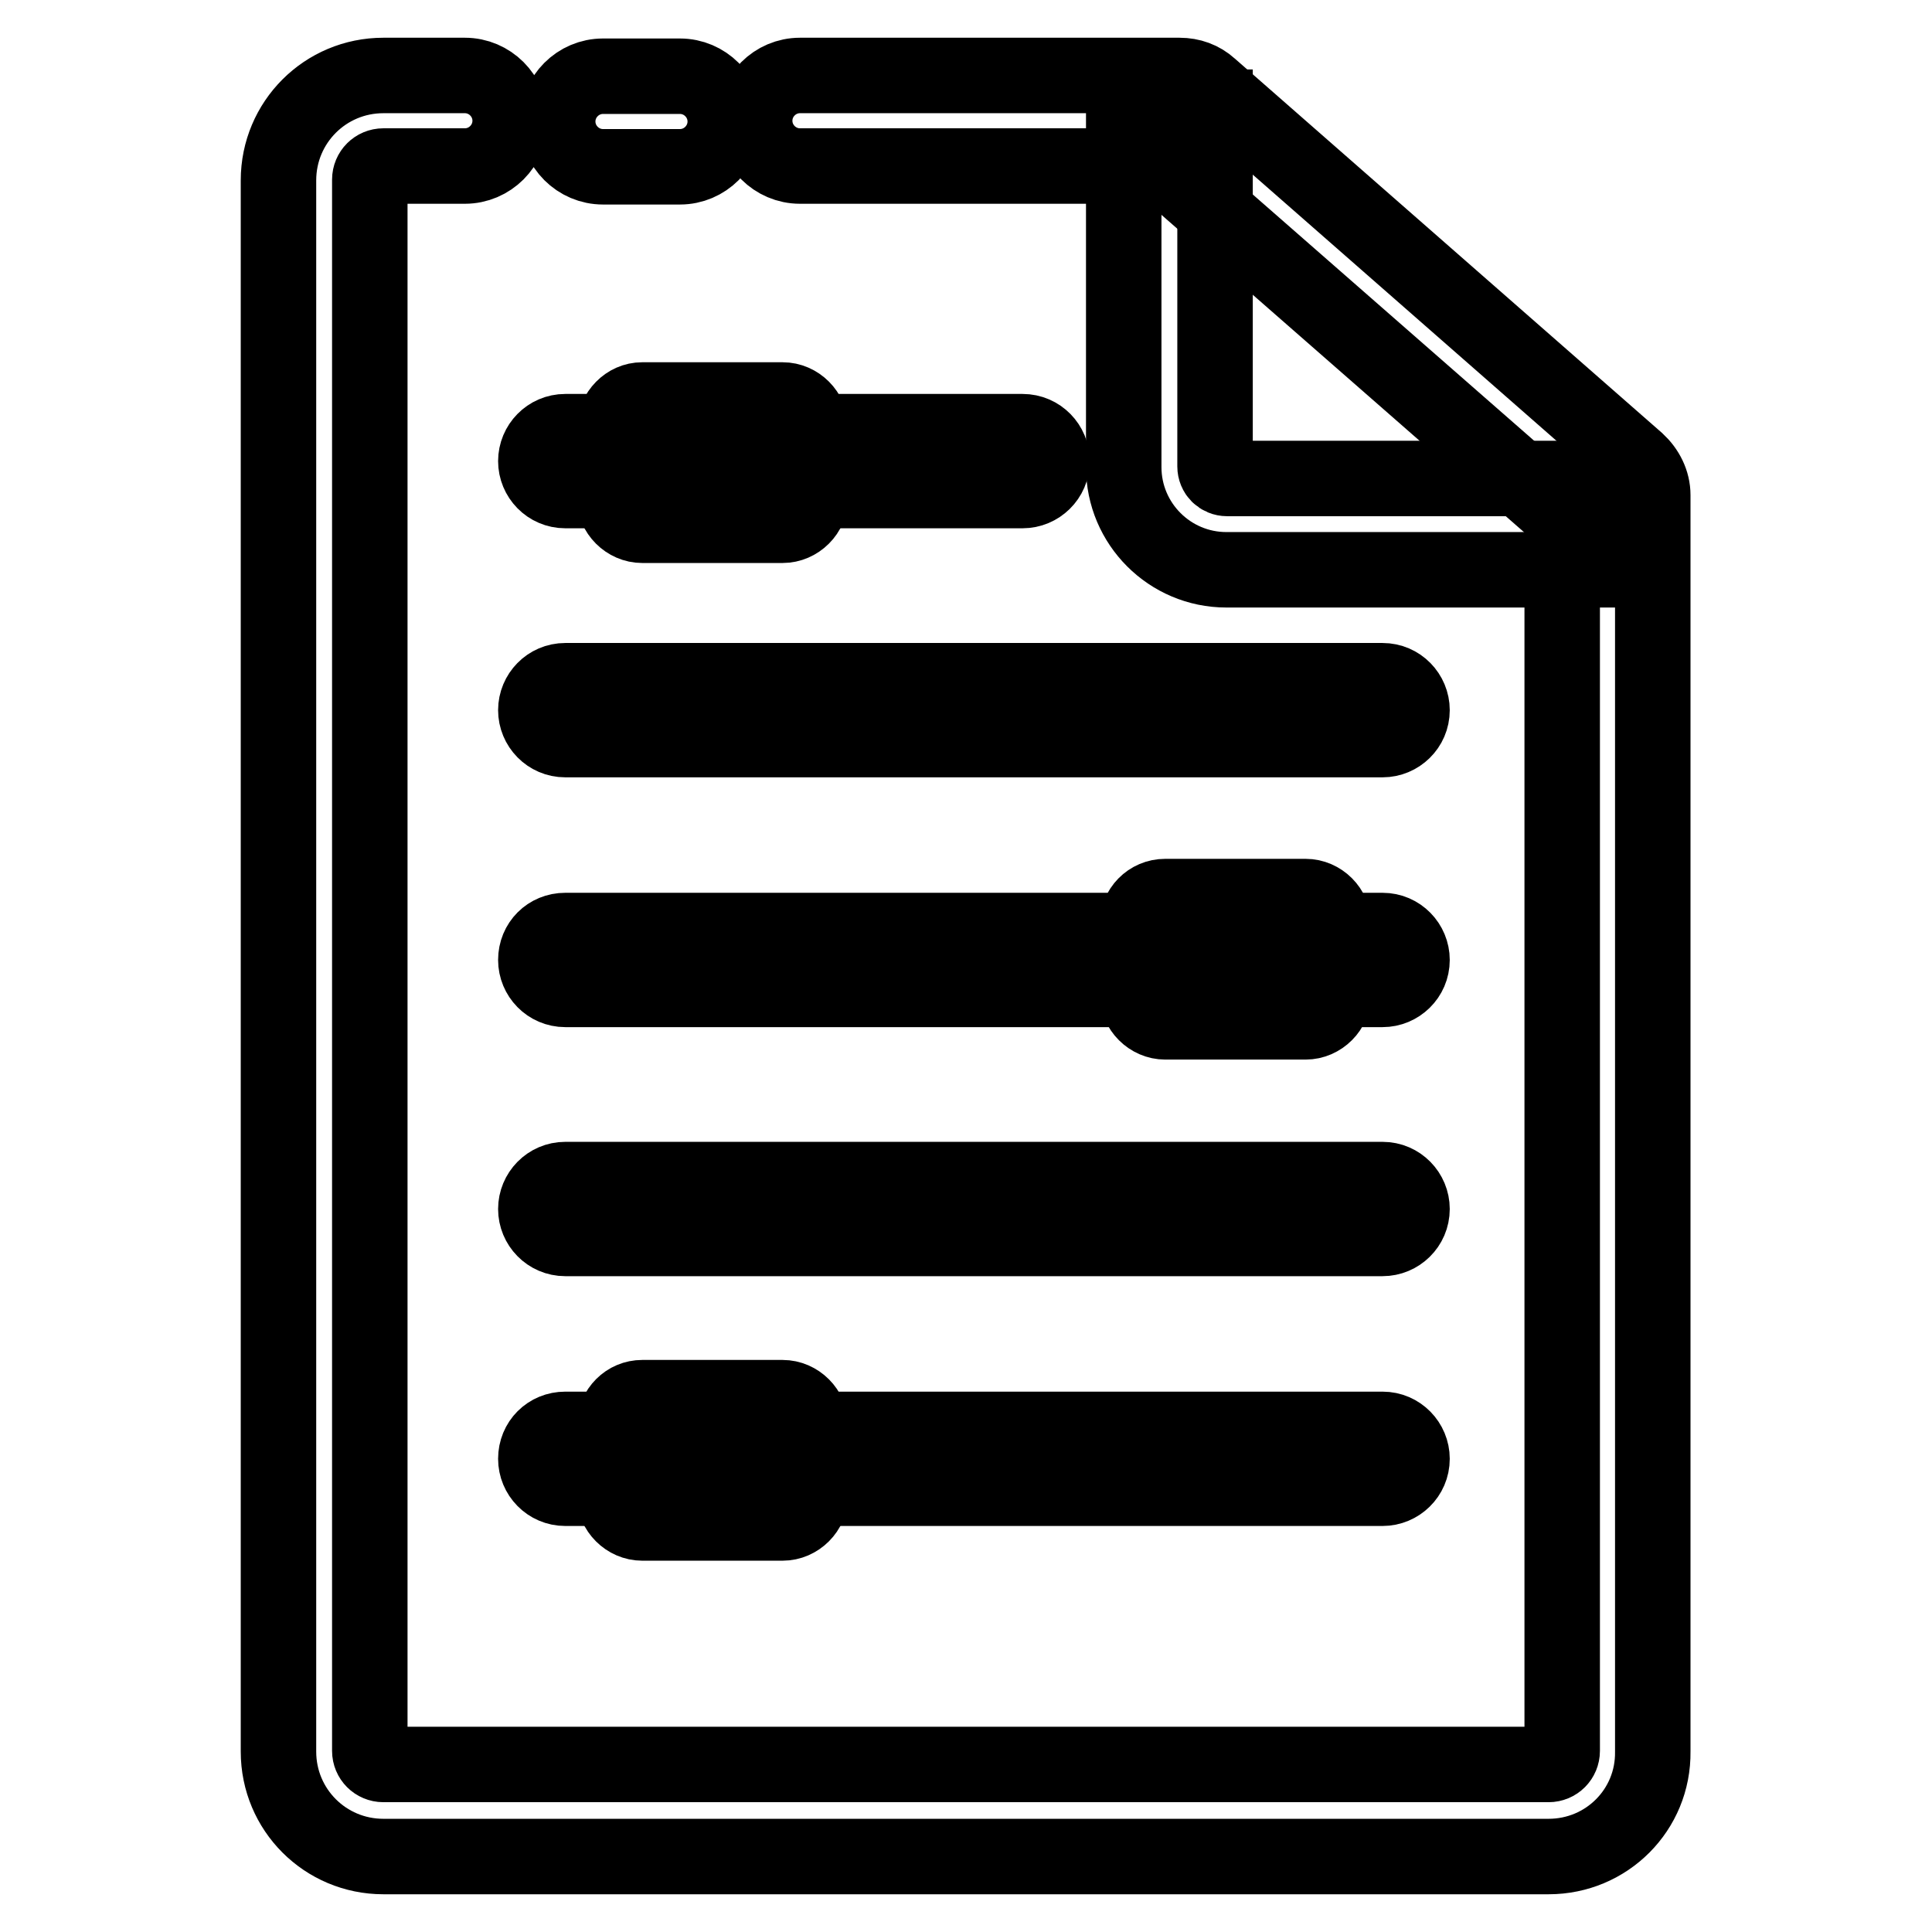 <?xml version="1.0" encoding="utf-8"?>
<!-- Svg Vector Icons : http://www.onlinewebfonts.com/icon -->
<!DOCTYPE svg PUBLIC "-//W3C//DTD SVG 1.1//EN" "http://www.w3.org/Graphics/SVG/1.1/DTD/svg11.dtd">
<svg version="1.1" xmlns="http://www.w3.org/2000/svg" xmlns:xlink="http://www.w3.org/1999/xlink" x="0px" y="0px" viewBox="0 0 256 256" enable-background="new 0 0 256 256" xml:space="preserve">
<g> <path stroke-width="10" fill-opacity="0" stroke="#000000"  d="M214.9,75.5h-52.4c-7.5,0-13.6-6.1-13.6-13.6V14.2h12.1v47.6c0,0.9,0.7,1.6,1.6,1.6h52.4V75.5z"/> <path stroke-width="10" fill-opacity="0" stroke="#000000"  d="M205.2,246H50.8c-7.7,0-13.9-6.2-13.9-13.9V23.9c0-7.7,6.2-13.9,13.9-13.9h10.8c3.3,0,6,2.7,6,6 c0,3.3-2.7,6-6,6H50.8c-1,0-1.8,0.8-1.8,1.8v208.2c0,1,0.8,1.8,1.8,1.8h154.4c1,0,1.8-0.8,1.8-1.8V68.3l-52.9-46.3h-48.1 c-3.3,0-6-2.7-6-6c0-3.3,2.7-6,6-6h50.3c1.5,0,2.9,0.5,4,1.5l56.6,49.6c1.3,1.2,2.1,2.8,2.1,4.5v166.5 C219.1,239.8,212.9,246,205.2,246z M90.1,22.1H79.9c-3.3,0-6-2.7-6-6c0-3.3,2.7-6,6-6h10.2c3.3,0,6,2.7,6,6 C96.1,19.4,93.4,22.1,90.1,22.1z"/> <path stroke-width="10" fill-opacity="0" stroke="#000000"  d="M74.9,90.2h108.3c2.2,0,3.9,1.8,3.9,3.9c0,2.2-1.8,3.9-3.9,3.9H74.9c-2.2,0-3.9-1.8-3.9-3.9 C71,92,72.7,90.2,74.9,90.2z M74.9,123.3h108.3c2.2,0,3.9,1.8,3.9,3.9c0,2.2-1.8,3.9-3.9,3.9H74.9c-2.2,0-3.9-1.8-3.9-3.9 C71,125,72.7,123.3,74.9,123.3z M74.9,156.3h108.3c2.2,0,3.9,1.8,3.9,3.9c0,2.2-1.8,3.9-3.9,3.9H74.9c-2.2,0-3.9-1.8-3.9-3.9 C71,158.1,72.7,156.3,74.9,156.3z M74.9,189.4h108.3c2.2,0,3.9,1.8,3.9,3.9c0,2.2-1.8,3.9-3.9,3.9H74.9c-2.2,0-3.9-1.8-3.9-3.9 C71,191.1,72.7,189.4,74.9,189.4z M74.9,57.2h60.6c2.2,0,3.9,1.8,3.9,3.9c0,2.2-1.8,3.9-3.9,3.9H74.9c-2.2,0-3.9-1.8-3.9-3.9 C71,59,72.7,57.2,74.9,57.2z"/> <path stroke-width="10" fill-opacity="0" stroke="#000000"  d="M154.4,118.8H173c2,0,3.7,1.7,3.7,3.7v9.2c0,2-1.7,3.7-3.7,3.7h-18.6c-2,0-3.7-1.7-3.7-3.7v-9.2 C150.7,120.5,152.3,118.8,154.4,118.8z M85.1,185.2h18.6c2,0,3.7,1.7,3.7,3.7v9.2c0,2-1.7,3.7-3.7,3.7H85.1c-2,0-3.7-1.7-3.7-3.7 v-9.2C81.5,186.8,83.1,185.2,85.1,185.2z M85.1,53h18.6c2,0,3.7,1.7,3.7,3.7v9.2c0,2-1.7,3.7-3.7,3.7H85.1c-2,0-3.7-1.7-3.7-3.7 v-9.2C81.5,54.7,83.1,53,85.1,53z"/></g>
</svg>